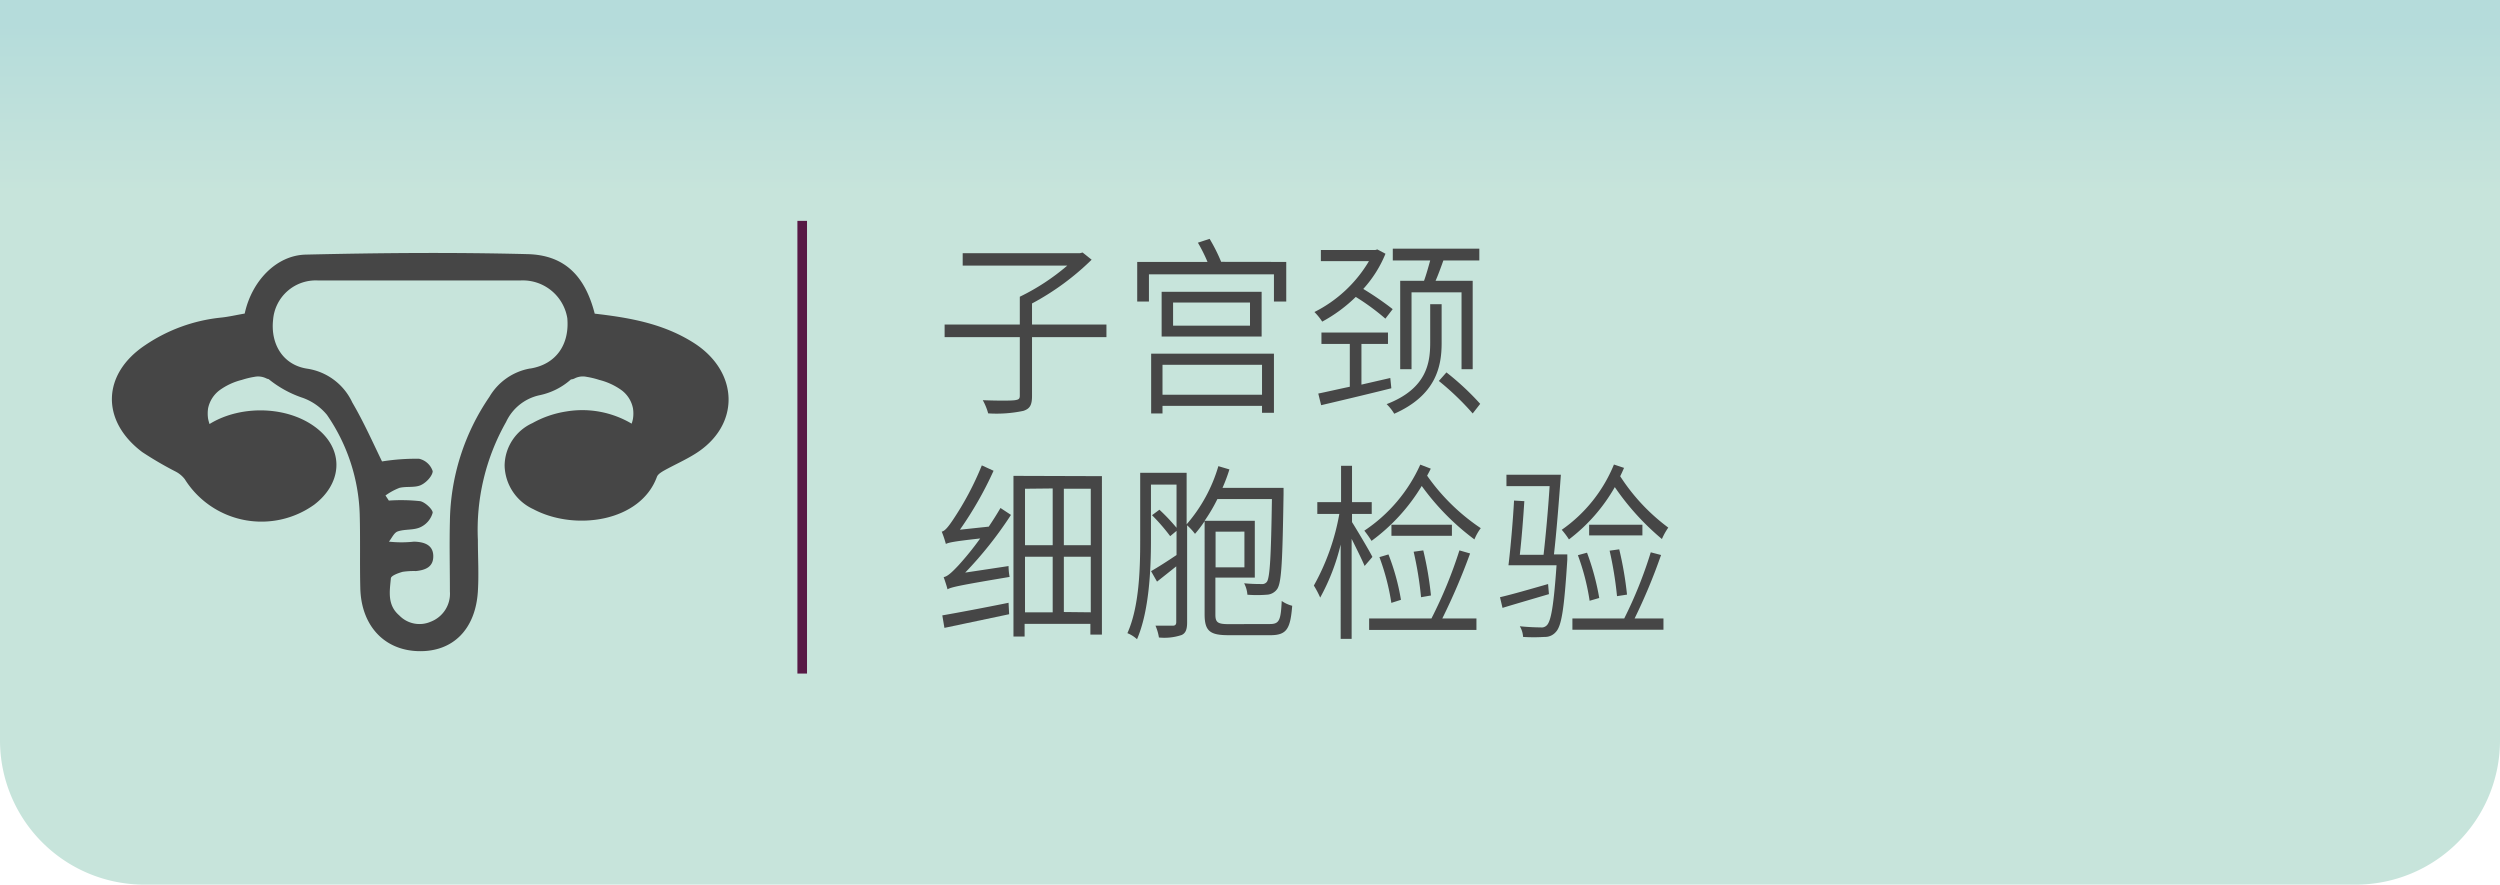 <svg xmlns="http://www.w3.org/2000/svg" xmlns:xlink="http://www.w3.org/1999/xlink" viewBox="0 0 260 92"><defs><style>.cls-1{fill:url(#未命名漸層_249);}.cls-2{fill:none;stroke:#571945;stroke-miterlimit:10;}.cls-3{fill:#464646;}</style><linearGradient id="未命名漸層_249" x1="130" y1="2.5" x2="130" y2="20.05" gradientUnits="userSpaceOnUse"><stop offset="0" stop-color="#b5dcdb"/><stop offset="1" stop-color="#c7e4db"/></linearGradient></defs><g id="圖層_8" data-name="圖層 8"><path class="cls-1" d="M0,0H260a0,0,0,0,1,0,0V77a15,15,0,0,1-15,15H15A15,15,0,0,1,0,77V0A0,0,0,0,1,0,0Z"/></g><g id="shadow"><line class="cls-2" x1="83.43" y1="22.97" x2="83.43" y2="70.05"/><path class="cls-3" d="M72.09,35.62c-3.18-2-6.7-2.59-10.24-3-1-3.91-3.12-6.1-7-6.19-7.69-.2-15.39-.13-23.07.05-3.07.08-5.61,2.78-6.33,6.13-.88.15-1.67.34-2.47.42a17.16,17.16,0,0,0-7.87,2.86c-4.51,3-4.64,7.88-.31,11.13a36.28,36.28,0,0,0,3.42,2,2.85,2.85,0,0,1,1,.82A9.41,9.41,0,0,0,32.7,52.47c2.78-2.14,3.06-5.36.66-7.58C30.43,42.2,25.17,42,21.79,44.1a5.12,5.12,0,0,1-.15-.56,3.84,3.84,0,0,1,0-1.07,3.15,3.15,0,0,1,1.2-1.89,6.67,6.67,0,0,1,2.31-1.07,8.71,8.71,0,0,1,1.32-.32,1.92,1.92,0,0,1,1.2.15,1,1,0,0,0,.27.09,11.33,11.33,0,0,0,3.38,1.89A5.8,5.8,0,0,1,34,43.14a19.24,19.24,0,0,1,3.41,10.33c.07,2.54,0,5.09.06,7.63.07,3.93,2.46,6.53,6.05,6.62s5.94-2.28,6.18-6.23c.11-1.78,0-3.56,0-5.34a22.75,22.75,0,0,1,2.93-12.26,5,5,0,0,1,3.45-2.78,7.07,7.07,0,0,0,3.3-1.65,1,1,0,0,0,.41-.12A1.88,1.88,0,0,1,61,39.19a8.71,8.71,0,0,1,1.32.32,6.8,6.8,0,0,1,2.32,1.07,3.09,3.09,0,0,1,1.19,1.89,3.49,3.49,0,0,1,0,1.07,3.07,3.07,0,0,1-.14.52,10.08,10.08,0,0,0-6.78-1.27A10.47,10.47,0,0,0,55.38,44a4.91,4.91,0,0,0-2.9,4.41,5.12,5.12,0,0,0,3,4.55c4.31,2.29,11.13,1.32,12.84-3.37.1-.27.45-.48.72-.64,1.06-.59,2.17-1.08,3.19-1.71C77.05,44.29,76.9,38.64,72.09,35.62Zm-17,2.71a6.15,6.15,0,0,0-4.19,2.94,23.45,23.45,0,0,0-4.11,12.95c-.06,2.43,0,4.86,0,7.29a3.12,3.12,0,0,1-2,3.15A2.92,2.92,0,0,1,41.52,64c-1.25-1.07-1-2.49-.87-3.84,0-.29.77-.56,1.22-.69a7.82,7.82,0,0,1,1.38-.08c1-.1,1.85-.43,1.81-1.61s-1.05-1.42-2-1.45a11.92,11.92,0,0,1-2.61,0c.3-.37.53-.93.91-1.06.75-.26,1.66-.11,2.36-.44A2.34,2.34,0,0,0,45,53.32c0-.35-.79-1.1-1.31-1.2a18.5,18.5,0,0,0-3.25-.06l-.35-.53a6.42,6.42,0,0,1,1.45-.79c.72-.18,1.58,0,2.21-.28S45,49.44,45,49a1.94,1.94,0,0,0-1.42-1.29,22.31,22.31,0,0,0-3.85.28c-1-2.07-1.94-4.17-3.09-6.13A6.19,6.19,0,0,0,32,38.35c-2.55-.36-3.87-2.54-3.6-5.07a4.45,4.45,0,0,1,4.7-4.11q10.5,0,21,0A4.69,4.69,0,0,1,59,33.09C59.24,35.78,57.88,37.89,55.13,38.33Z"/></g><g id="TXT"><path class="cls-3" d="M115.07,35.06h-7.74v6.13c0,.93-.22,1.32-.9,1.54a13.39,13.39,0,0,1-3.66.26,6.09,6.09,0,0,0-.56-1.37c1.56.06,2.93.06,3.34,0s.51-.14.51-.49V35.06H98.24V33.75h7.82V30.86A23,23,0,0,0,111,27.62H100.12V26.33h12.21l.26-.07.94.75a27,27,0,0,1-6.2,4.55v2.19h7.74Z"/><path class="cls-3" d="M133.77,27.24v4.12h-1.28V28.53h-13v2.83h-1.22V27.24h7.31c-.26-.63-.64-1.4-1-2l1.22-.4a17.8,17.8,0,0,1,1.2,2.39Zm-14.05,9.54h12.77v6.15h-1.24v-.72H120.9V43h-1.18Zm11.49-6.43V35h-10.4V30.35ZM120.9,37.94v3.11h10.35V37.94ZM130,31.46h-8v2.41h8Z"/><path class="cls-3" d="M144.08,33.14A23.88,23.88,0,0,0,141,30.88a15.59,15.59,0,0,1-3.49,2.57,6.08,6.08,0,0,0-.81-1,13.77,13.77,0,0,0,5.67-5.29h-5V26h5.67l.2-.06.85.45a12.41,12.41,0,0,1-2.31,3.66,31.6,31.6,0,0,1,3.06,2.1Zm.62,7.24c-2.59.65-5.35,1.3-7.3,1.76l-.3-1.21c.88-.18,2-.44,3.28-.71V35.77h-2.95V34.58h6.92v1.19h-2.76V40l3-.69Zm5.23-4.69c0,2.43-.59,5.42-4.93,7.34a4.8,4.8,0,0,0-.79-1c4.19-1.61,4.53-4.31,4.53-6.39v-4h1.19ZM148.1,29.2c.23-.63.45-1.42.64-2.11h-3.89V25.86h9v1.23h-3.74c-.26.73-.54,1.5-.81,2.11h3.86v9.2H152v-8h-5.2v8h-1.18V29.2Zm2.33,9.53A27.75,27.75,0,0,1,153.94,42l-.78,1a28.14,28.14,0,0,0-3.52-3.38Z"/><path class="cls-3" d="M102.83,54.77c.41-.61.84-1.28,1.22-1.94l1.09.72a40,40,0,0,1-4.76,6l4.51-.68A6.29,6.29,0,0,0,105,60c-5.43.91-6.07,1.07-6.46,1.29-.06-.28-.27-.91-.4-1.27.4-.06.89-.53,1.52-1.2A31.22,31.22,0,0,0,101.94,56c-2.81.31-3.28.43-3.57.57a11.33,11.33,0,0,0-.43-1.28c.34-.06.72-.56,1.17-1.23a31.08,31.08,0,0,0,3-5.66l1.22.56a37.67,37.67,0,0,1-3.5,6.13ZM98,64c1.73-.3,4.32-.79,6.89-1.31l.06,1.19-6.73,1.42Zm16.6-14.48V66h-1.2V64.88h-6.84V66.2h-1.16V49.49Zm-8,1.31v5.87h2.88V50.8Zm0,12.85h2.88V57.9h-2.88Zm6.84-12.85h-2.8v5.87h2.8Zm0,12.85V57.9h-2.8v5.75Z"/><path class="cls-3" d="M132.06,64.9c1,0,1.14-.4,1.24-2.4a3.36,3.36,0,0,0,1.09.5c-.19,2.37-.55,3.06-2.26,3.06h-4.37c-1.92,0-2.48-.43-2.48-2.17V54.2a12.14,12.14,0,0,1-1,1.32,6.58,6.58,0,0,0-.82-.89V64.74c0,.71-.15,1.11-.57,1.3a5.62,5.62,0,0,1-2.36.26,5.2,5.2,0,0,0-.36-1.23c.86,0,1.61,0,1.82,0s.34-.1.34-.37V58.9c-.7.56-1.37,1.09-2,1.59l-.62-1.09c.7-.4,1.65-1,2.65-1.68V55.21l-.66.55a20.13,20.13,0,0,0-1.89-2.18l.77-.57a20.2,20.2,0,0,1,1.78,1.88V50.4H119.7v5.83c0,3-.19,7.34-1.45,10.25a3.28,3.28,0,0,0-1-.63c1.24-2.77,1.33-6.73,1.33-9.62V49.17h4.83v5.36a16.15,16.15,0,0,0,3.3-6.05l1.15.34a17.89,17.89,0,0,1-.72,1.92h6.35s0,.45,0,.63c-.11,6.92-.2,9.18-.65,9.87a1.39,1.39,0,0,1-1.11.61,12.76,12.76,0,0,1-2,0,3.05,3.05,0,0,0-.34-1.19c.79.08,1.52.08,1.8.08a.61.61,0,0,0,.58-.25c.3-.5.42-2.59.51-8.59h-5.67a17.47,17.47,0,0,1-1.33,2.26h5.22v5.91h-4.1v3.84c0,.81.23,1,1.37,1Zm-5.64-9.61V59h3V55.29Z"/><path class="cls-3" d="M141.92,58.86c-.26-.63-.86-1.83-1.35-2.82v10.4h-1.14V56.63a22.1,22.1,0,0,1-2.13,5.52,9.3,9.3,0,0,0-.66-1.25,23.73,23.73,0,0,0,2.65-7.45H137V52.22h2.47V48.44h1.14v3.78h2.05v1.23h-2.05v.85c.45.71,1.82,3,2.12,3.62Zm6.88-10.12c-.11.24-.25.49-.38.73A21.21,21.21,0,0,0,154,54.93a5.18,5.18,0,0,0-.66,1.17,25.6,25.6,0,0,1-5.48-5.56,19.62,19.62,0,0,1-5.22,5.71,12.32,12.32,0,0,0-.75-1.06,16.25,16.25,0,0,0,5.82-6.87Zm4.09,8.82A65.47,65.47,0,0,1,150,64.32h3.55v1.19H142.39V64.32h6.48a46.3,46.3,0,0,0,2.91-7.08Zm-8.49.1a23.36,23.36,0,0,1,1.3,4.72l-1,.32a24,24,0,0,0-1.24-4.76ZM151,55.72h-6.29V54.57H151Zm-3.21,6.39a37,37,0,0,0-.77-4.73l1-.14a34.91,34.91,0,0,1,.8,4.69Z"/><path class="cls-3" d="M161.09,61.79c-1.69.5-3.42,1-4.83,1.43L156,62.11c1.29-.3,3.11-.83,5-1.37ZM163,57.66s0,.41,0,.55c-.32,5-.58,6.86-1.18,7.5a1.47,1.47,0,0,1-1.19.53,17.64,17.64,0,0,1-2.23,0,2.43,2.43,0,0,0-.34-1.11c.94.1,1.82.12,2.16.12a.75.75,0,0,0,.66-.23c.43-.44.71-2.08,1-6.23h-5c.21-1.7.47-4.65.58-6.73l1.07.06c-.11,1.74-.28,3.94-.47,5.58h2.47c.22-1.92.48-4.75.63-7.14h-4.49V49.37h5.66c-.19,2.65-.47,6.17-.72,8.29Zm5.9-9c-.13.3-.25.57-.4.87a20.43,20.43,0,0,0,5,5.34,6.78,6.78,0,0,0-.66,1.19,26.55,26.55,0,0,1-4.9-5.4,18,18,0,0,1-4.77,5.44,7.68,7.68,0,0,0-.75-1,15.35,15.35,0,0,0,5.43-6.79Zm3.85,9.06A58.82,58.82,0,0,1,170,64.32h3v1.17h-9.47V64.32h5.39a44.49,44.49,0,0,0,2.76-6.88Zm-7.7-.24a25.83,25.83,0,0,1,1.27,4.71l-1,.29a23.67,23.67,0,0,0-1.22-4.74Zm5.76-1.8h-5.54V54.57h5.54ZM168.17,62a38.57,38.57,0,0,0-.77-4.73l1-.14a36.68,36.68,0,0,1,.81,4.71Z"/></g></svg>